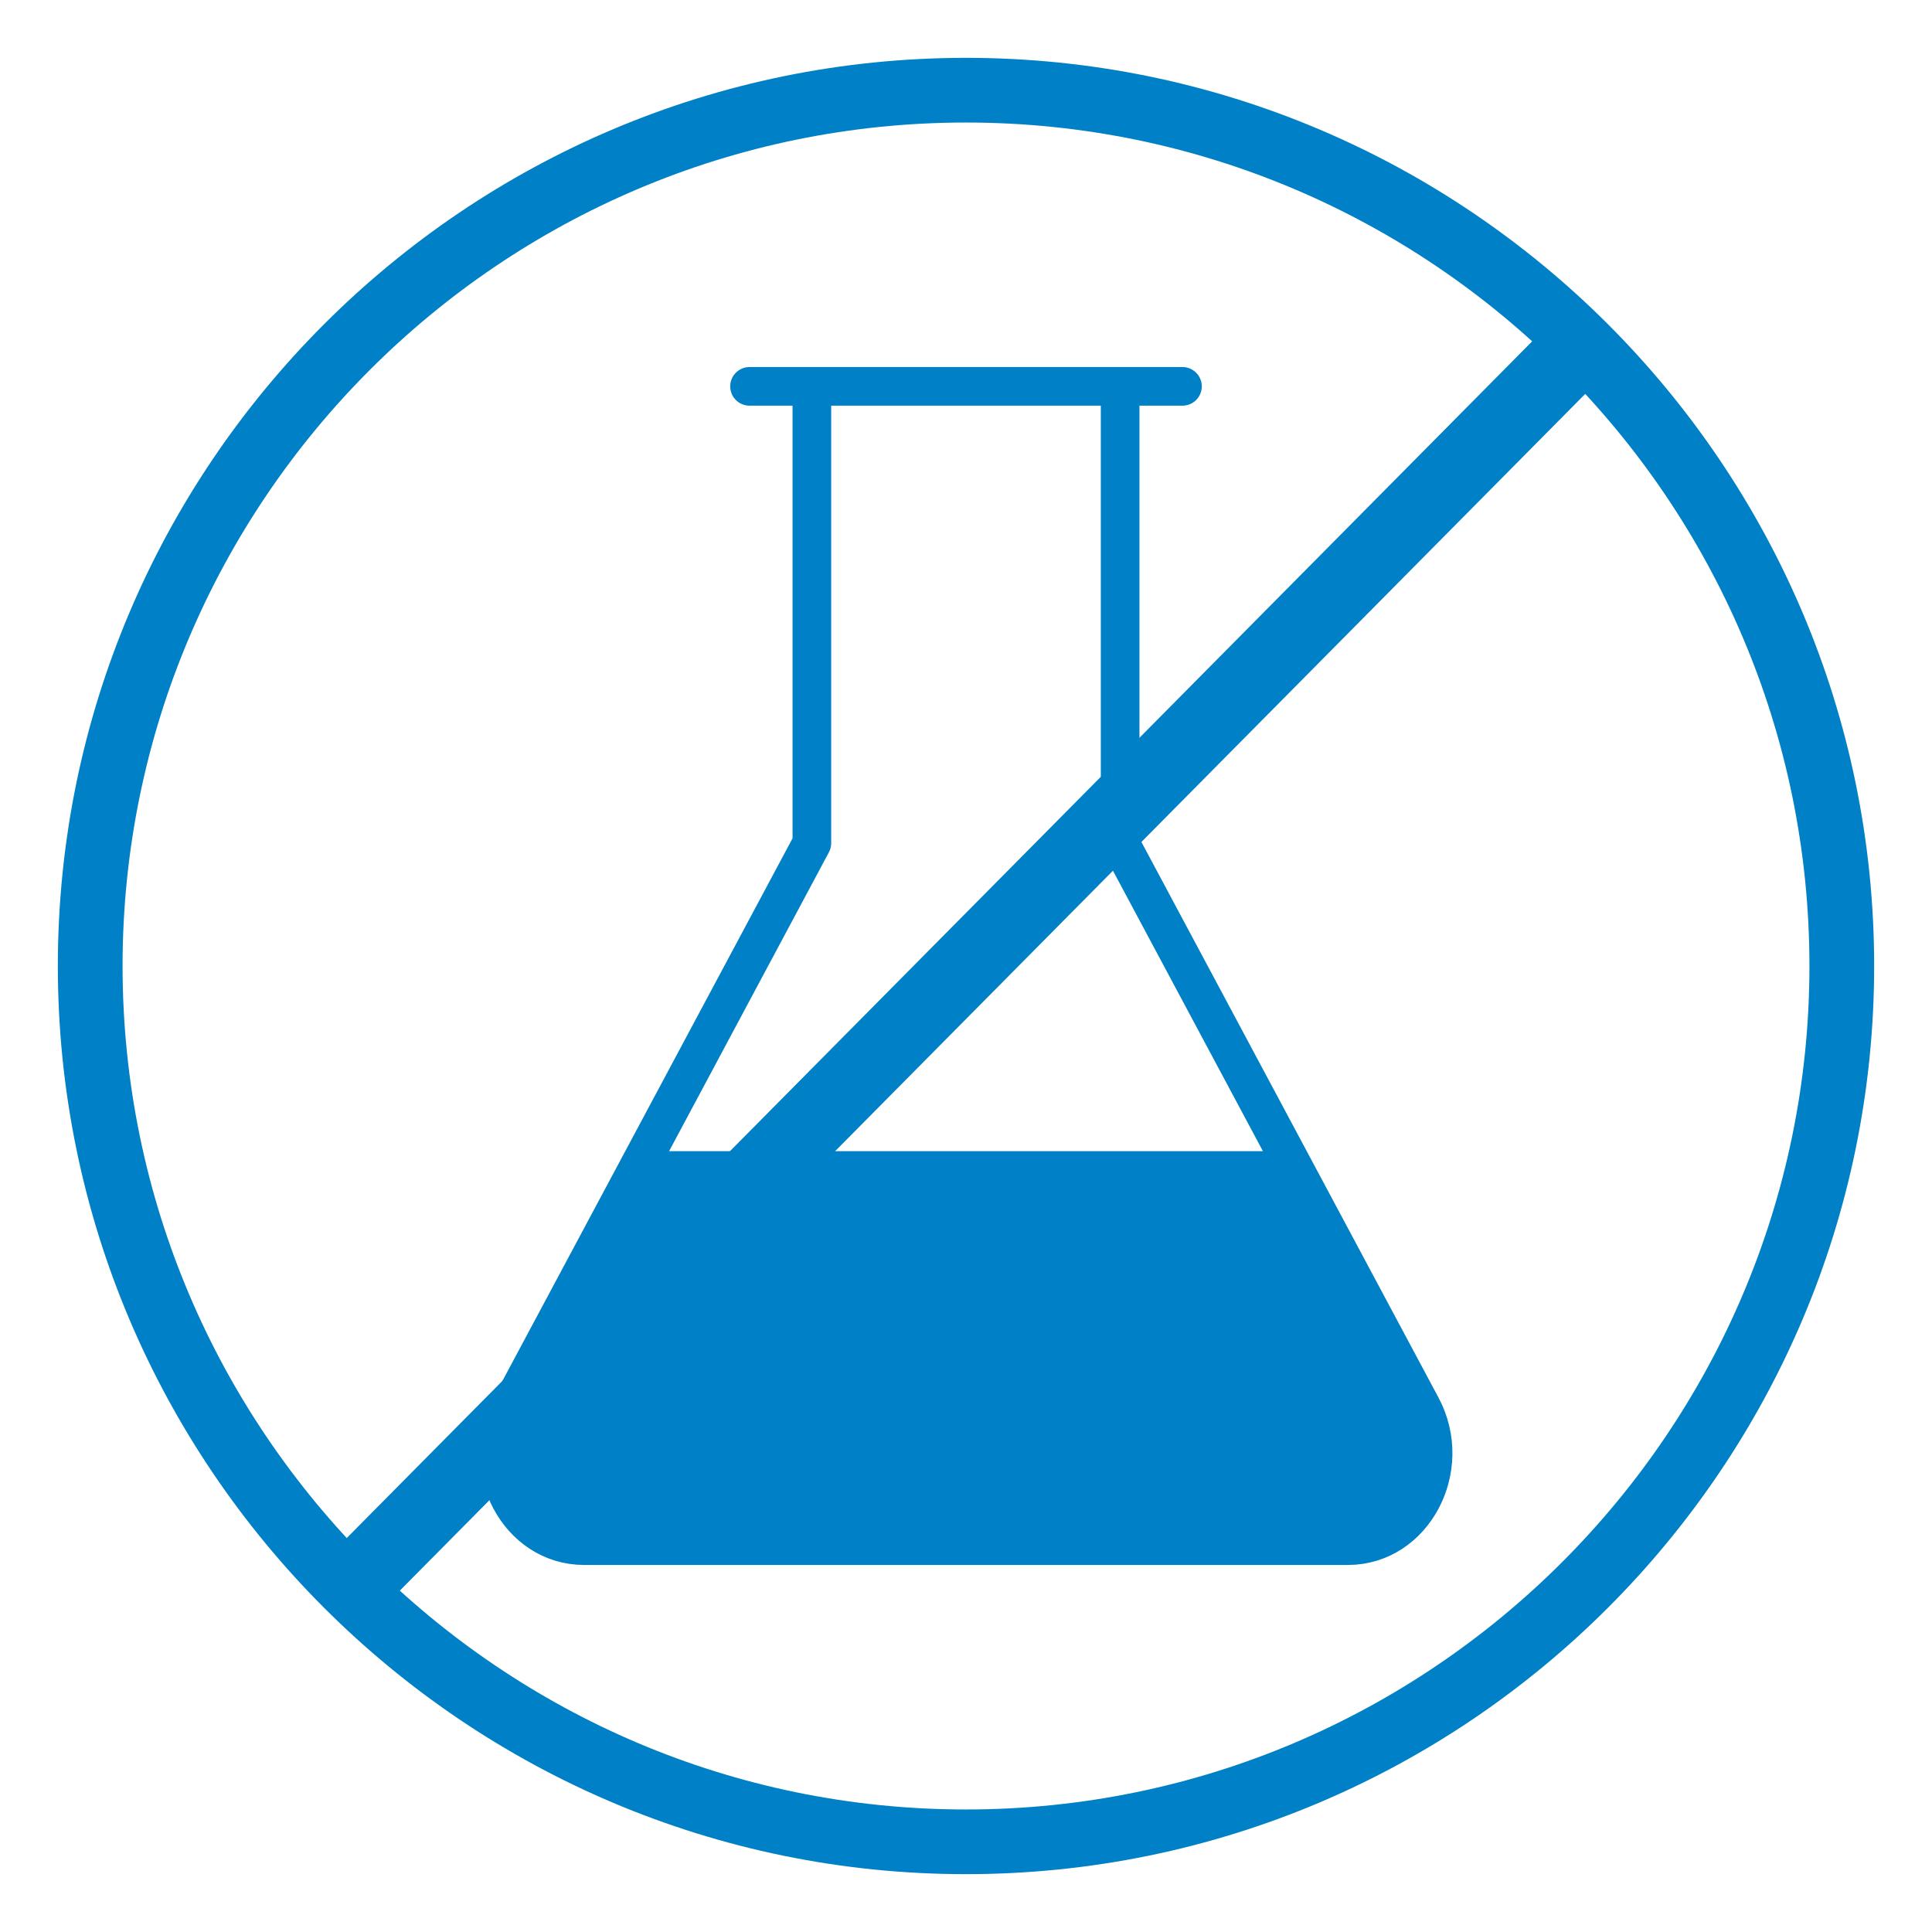 <svg xmlns="http://www.w3.org/2000/svg" viewBox="0 0 500 500" xmlns:v="https://vecta.io/nano"><path d="M193.98 99.99h112.04M250 400.01h-98.84c-16.98 0-27.56-20-19.03-35.96l77.98-145.84V102.68M250 400.01h98.84c16.98 0 27.56-20 19.03-35.96l-77.98-145.84V102.68" fill="none" stroke="#0080c6" stroke-linecap="round" stroke-linejoin="round" stroke-width="10"/><g fill="#0080c6"><path d="M151.16 400.01h197.67c16.98 0 27.56-20 19.03-35.96l-35.36-66.13H167.49l-35.36 66.13c-8.53 15.95 2.06 35.96 19.03 35.96zM250 14.97C120.4 14.97 14.97 120.41 14.97 250S120.4 485.03 250 485.03 485.03 379.59 485.03 250 379.6 14.97 250 14.97zm0 453.32c-120.36 0-218.28-97.94-218.28-218.29S129.64 31.71 250 31.71 468.28 129.64 468.28 250 370.36 468.29 250 468.29z"/><path d="M93.5 417.69c-2.46 0-4.92-.95-6.8-2.85a9.77 9.77 0 0 1 0-13.73L399.69 85.14c3.77-3.78 9.83-3.79 13.61 0a9.77 9.77 0 0 1 0 13.73L100.31 414.85c-1.89 1.89-4.34 2.84-6.8 2.84z"/></g></svg>
